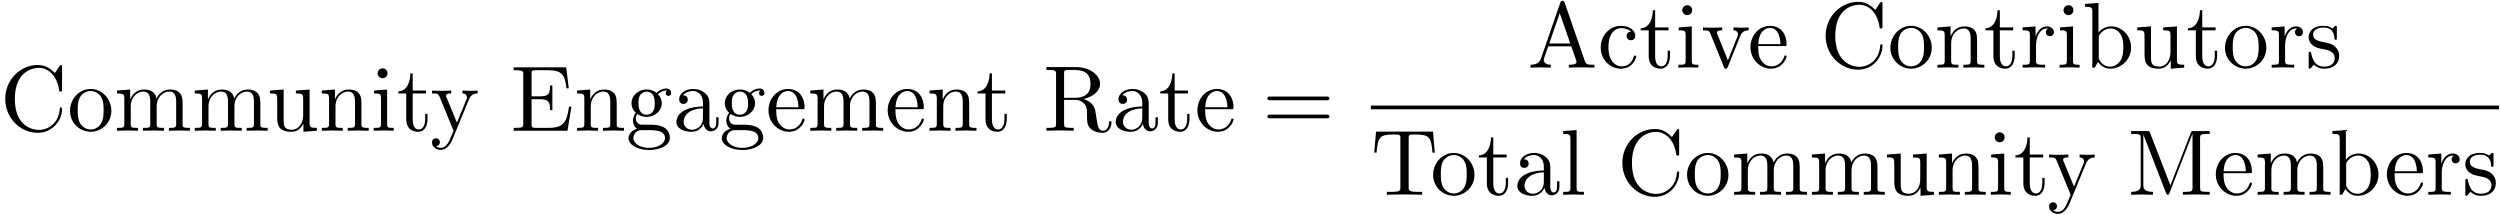 <svg xmlns="http://www.w3.org/2000/svg" xmlns:xlink="http://www.w3.org/1999/xlink" width="489" height="42" viewBox="1872.02 1482.883 292.304 25.106"><defs><path id="g0-61" d="M7.495-3.567c.163 0 .37 0 .37-.218s-.207-.219-.36-.219H.971c-.153 0-.36 0-.36.219s.207.218.37.218zm.01 2.116c.153 0 .36 0 .36-.218s-.207-.218-.37-.218H.982c-.164 0-.371 0-.371.218s.207.218.36.218z"/><path id="g0-65" d="M4.342-7.593c-.055-.142-.077-.218-.251-.218s-.207.066-.262.218L1.571-1.069c-.196.556-.633.72-1.222.73V0c.251-.01.72-.033 1.113-.033.338 0 .905.022 1.254.033v-.338c-.545 0-.818-.273-.818-.557 0-.032.011-.141.022-.163l.502-1.43h2.694l.579 1.67c.01.043.032.109.032.153 0 .327-.61.327-.905.327V0c.393-.033 1.156-.033 1.57-.033.47 0 .972.011 1.43.033v-.338h-.197c-.654 0-.807-.077-.927-.437zM3.764-6.37l1.232 3.546H2.542z"/><path id="g0-67" d="M.61-3.73C.61-1.474 2.379.24 4.408.24c1.778 0 2.848-1.516 2.848-2.782 0-.109 0-.185-.142-.185-.12 0-.12.065-.131.174C6.895-.993 5.727-.098 4.538-.098c-.665 0-2.803-.371-2.803-3.622 0-3.262 2.127-3.633 2.792-3.633 1.19 0 2.16.993 2.378 2.586.022.152.022.185.175.185.175 0 .175-.033.175-.262v-2.585c0-.186 0-.262-.12-.262-.044 0-.088 0-.175.131l-.545.807c-.404-.392-.96-.938-2.008-.938-2.04 0-3.796 1.735-3.796 3.96"/><path id="g0-69" d="M1.484-.85c0 .392-.022.512-.862.512H.36V0h6.295l.458-2.815H6.84c-.273 1.68-.524 2.477-2.4 2.477H2.99c-.514 0-.535-.077-.535-.437v-2.912h.981c1.059 0 1.179.349 1.179 1.276h.272V-5.3h-.272c0 .937-.12 1.276-1.179 1.276h-.981v-2.619c0-.36.021-.436.534-.436h1.407c1.67 0 1.964.6 2.139 2.116h.272l-.305-2.454H.36v.338h.262c.84 0 .862.12.862.513z"/><path id="g0-77" d="M2.63-7.21c-.1-.24-.132-.24-.383-.24H.404v.337h.261c.84 0 .862.12.862.513v5.455c0 .294 0 .807-1.123.807V0c.381-.01.916-.033 1.276-.033S2.575-.01 2.956 0v-.338c-1.123 0-1.123-.513-1.123-.807v-5.88h.01L4.474-.24c.054.142.109.24.218.24.12 0 .153-.087.196-.207l2.684-6.906h.01V-.85c0 .393-.021.513-.861.513h-.262V0c.404-.033 1.146-.033 1.571-.033s1.156 0 1.56.033v-.338h-.262c-.84 0-.862-.12-.862-.513V-6.6c0-.393.022-.513.862-.513h.262v-.338H7.745c-.283 0-.283.011-.36.207L4.996-1.102z"/><path id="g0-82" d="M2.444-3.85v-2.826c0-.251 0-.382.24-.415.109-.022.425-.022.643-.022.982 0 2.204.044 2.204 1.626 0 .752-.262 1.636-1.876 1.636zm2.301.14c1.059-.26 1.91-.926 1.91-1.777 0-1.048-1.244-1.964-2.848-1.964H.382v.338h.262c.84 0 .861.12.861.513v5.75c0 .392-.021.512-.861.512H.382V0c.393-.033 1.167-.033 1.593-.033s1.2 0 1.592.033v-.338h-.262c-.84 0-.861-.12-.861-.513v-2.76h1.254c.175 0 .633 0 1.015.371.414.393.414.73.414 1.462 0 .709 0 1.145.448 1.56.447.393 1.047.458 1.374.458.851 0 1.036-.895 1.036-1.2 0-.065 0-.185-.141-.185-.12 0-.12.098-.131.174-.066.775-.448.971-.72.971-.535 0-.622-.556-.775-1.57l-.142-.874c-.196-.698-.73-1.058-1.33-1.265"/><path id="g0-84" d="M7.265-7.385H.6L.393-4.931h.272C.818-6.687.982-7.047 2.63-7.047c.196 0 .48 0 .59.022.228.043.228.163.228.414v5.75c0 .37 0 .523-1.145.523h-.437V0c.448-.033 1.56-.033 2.062-.033S5.553-.033 6 0v-.338h-.436c-1.146 0-1.146-.153-1.146-.524V-6.61c0-.218 0-.37.197-.414.12-.022.414-.022.621-.022 1.648 0 1.811.36 1.964 2.116h.273z"/><path id="g0-97" d="M3.633-.83c.043.437.338.895.85.895.23 0 .895-.152.895-1.036v-.61h-.273v.61c0 .633-.272.698-.392.698-.36 0-.404-.49-.404-.545V-3c0-.458 0-.884-.393-1.287-.425-.426-.97-.6-1.494-.6-.895 0-1.647.512-1.647 1.232 0 .328.218.513.501.513a.48.48 0 0 0 .502-.502c0-.13-.054-.49-.556-.501.294-.382.829-.502 1.178-.502.535 0 1.156.425 1.156 1.396v.404c-.556.032-1.32.065-2.007.392-.818.371-1.09.939-1.09 1.419C.458-.153 1.515.12 2.203.12c.72 0 1.221-.436 1.429-.95m-.077-1.788v1.09C3.556-.49 2.771-.12 2.28-.12c-.535 0-.982-.382-.982-.927 0-.6.458-1.506 2.258-1.571"/><path id="g0-98" d="M1.876-4.113V-7.57l-1.57.12v.338c.763 0 .85.077.85.611V0h.273c.011-.01.098-.164.393-.676.163.25.622.796 1.429.796 1.298 0 2.433-1.07 2.433-2.476 0-1.386-1.07-2.466-2.313-2.466-.851 0-1.32.513-1.495.71m.033 2.87V-3.49c0-.207 0-.218.12-.393a1.58 1.58 0 0 1 1.287-.698c.491 0 .884.284 1.146.698.283.448.316 1.07.316 1.517 0 .403-.022 1.058-.338 1.549-.23.338-.644.698-1.233.698-.49 0-.883-.262-1.145-.665-.153-.23-.153-.262-.153-.459"/><path id="g0-99" d="M1.276-2.378c0-1.778.895-2.237 1.473-2.237.098 0 .786.011 1.167.404-.447.033-.512.36-.512.502a.48.48 0 0 0 .501.502c.284 0 .502-.186.502-.513 0-.742-.829-1.167-1.669-1.167-1.363 0-2.367 1.178-2.367 2.53C.37-.96 1.45.12 2.716.12c1.462 0 1.811-1.31 1.811-1.418s-.109-.11-.142-.11c-.098 0-.12.044-.141.11C3.927-.284 3.218-.153 2.814-.153c-.578 0-1.538-.469-1.538-2.225"/><path id="g0-101" d="M1.222-2.75c.065-1.625.982-1.897 1.353-1.897 1.123 0 1.232 1.472 1.232 1.898zm-.011.23h3.044c.24 0 .272 0 .272-.23 0-1.08-.589-2.137-1.952-2.137-1.266 0-2.27 1.123-2.27 2.487 0 1.462 1.146 2.52 2.4 2.52 1.331 0 1.822-1.21 1.822-1.418 0-.11-.087-.131-.142-.131-.098 0-.12.065-.141.153C3.862-.153 2.88-.153 2.77-.153c-.546 0-.982-.327-1.233-.73-.327-.524-.327-1.244-.327-1.637"/><path id="g0-103" d="M2.422-1.876c-.95 0-.95-1.091-.95-1.342 0-.295.012-.644.175-.917.088-.13.338-.436.775-.436.949 0 .949 1.091.949 1.342 0 .294-.011.644-.175.916-.087.131-.338.437-.774.437m-1.266.425c0-.044 0-.294.186-.513.425.306.873.339 1.08.339 1.014 0 1.767-.753 1.767-1.593 0-.404-.174-.807-.447-1.058.393-.371.785-.426.982-.426a.4.4 0 0 1 .109.011c-.12.044-.175.164-.175.295a.31.31 0 0 0 .317.316.314.314 0 0 0 .316-.327.534.534 0 0 0-.556-.535c-.219 0-.699.066-1.157.513a1.82 1.82 0 0 0-1.156-.393c-1.015 0-1.767.753-1.767 1.593 0 .48.24.894.512 1.124A1.5 1.5 0 0 0 .83-1.2c0 .338.142.753.48.97C.655-.043.305.426.305.863c0 .785 1.08 1.385 2.411 1.385 1.288 0 2.422-.556 2.422-1.407 0-.382-.153-.938-.709-1.244-.578-.305-1.21-.305-1.876-.305-.273 0-.742 0-.818-.011-.35-.044-.579-.382-.579-.73m1.571 3.447C1.625 1.996.873 1.44.873.862c0-.502.414-.906.894-.938h.644c.938 0 2.16 0 2.16.938 0 .589-.775 1.134-1.844 1.134"/><path id="g0-105" d="m1.93-4.822-1.526.12v.338c.709 0 .807.066.807.6v2.935c0 .49-.12.49-.851.49V0c.35-.01.938-.033 1.2-.033.382 0 .764.022 1.135.033v-.338c-.72 0-.764-.055-.764-.48zm.045-1.898a.57.57 0 0 0-.579-.578.59.59 0 0 0-.578.578c0 .295.24.578.578.578a.57.57 0 0 0 .579-.578"/><path id="g0-108" d="m1.93-7.57-1.57.12v.337c.764 0 .85.077.85.611v5.673c0 .49-.12.49-.85.49V0c.36-.01.938-.033 1.21-.033S2.379-.01 2.783 0v-.338c-.731 0-.851 0-.851-.491z"/><path id="g0-109" d="M1.2-3.753v2.924c0 .49-.12.49-.85.49V0c.38-.01.937-.033 1.232-.033.283 0 .85.022 1.222.033v-.338c-.731 0-.851 0-.851-.491v-2.007c0-1.135.774-1.746 1.472-1.746.688 0 .808.59.808 1.211v2.542c0 .49-.12.49-.851.49V0c.382-.01.938-.033 1.233-.033.283 0 .85.022 1.221.033v-.338c-.73 0-.85 0-.85-.491v-2.007c0-1.135.774-1.746 1.472-1.746.687 0 .807.59.807 1.211v2.542c0 .49-.12.49-.85.49V0c.381-.01.938-.033 1.232-.033.284 0 .851.022 1.222.033v-.338c-.567 0-.84 0-.85-.327V-2.75c0-.938 0-1.276-.339-1.67-.153-.185-.513-.403-1.145-.403-.917 0-1.397.655-1.582 1.07-.153-.95-.96-1.07-1.451-1.07-.797 0-1.31.47-1.615 1.146v-1.146l-1.538.12v.338c.764 0 .851.077.851.611"/><path id="g0-110" d="M1.2-3.753v2.924c0 .49-.12.49-.85.49V0c.38-.01.937-.033 1.232-.033.283 0 .85.022 1.222.033v-.338c-.731 0-.851 0-.851-.491v-2.007c0-1.135.774-1.746 1.472-1.746.688 0 .808.59.808 1.211v2.542c0 .49-.12.49-.851.49V0c.382-.01.938-.033 1.233-.033.283 0 .85.022 1.221.033v-.338c-.567 0-.84 0-.85-.327V-2.75c0-.938 0-1.276-.339-1.67-.152-.185-.512-.403-1.145-.403-.797 0-1.31.47-1.615 1.146v-1.146l-1.538.12v.338c.764 0 .851.077.851.611"/><path id="g0-111" d="M5.138-2.335c0-1.396-1.09-2.552-2.41-2.552-1.364 0-2.423 1.189-2.423 2.552A2.435 2.435 0 0 0 2.716.12a2.43 2.43 0 0 0 2.422-2.455M2.728-.153c-.47 0-.95-.229-1.244-.73-.273-.48-.273-1.146-.273-1.539 0-.425 0-1.014.262-1.494a1.46 1.46 0 0 1 1.243-.731c.48 0 .95.24 1.233.709s.284 1.102.284 1.516c0 .393 0 .982-.24 1.462-.24.49-.72.807-1.266.807"/><path id="g0-114" d="M1.822-3.622v-1.2l-1.517.12v.338c.764 0 .851.077.851.611v2.924c0 .49-.12.49-.85.49V0c.425-.01.938-.033 1.243-.033.436 0 .95 0 1.386.033v-.338h-.23c-.807 0-.829-.12-.829-.513v-1.68c0-1.08.459-2.05 1.288-2.05.076 0 .098 0 .12.01a.47.47 0 0 0-.251.426c0 .305.229.469.469.469.196 0 .469-.131.469-.48s-.338-.666-.807-.666c-.797 0-1.19.731-1.342 1.2"/><path id="g0-115" d="M2.27-2.116c.24.043 1.134.218 1.134 1.003 0 .557-.382.993-1.233.993C1.255-.12.86-.742.655-1.67.622-1.81.61-1.854.502-1.854c-.142 0-.142.077-.142.273v1.44C.36.044.36.12.48.12.535.12.545.11.753-.098.775-.12.775-.142.97-.35c.48.458.97.469 1.2.469 1.254 0 1.756-.73 1.756-1.516 0-.579-.327-.906-.458-1.037-.36-.349-.785-.436-1.244-.523-.61-.12-1.341-.262-1.341-.895 0-.382.283-.829 1.221-.829 1.2 0 1.255.982 1.277 1.32.01.098.109.098.13.098.143 0 .143-.054.143-.262v-1.101c0-.186 0-.262-.12-.262-.055 0-.077 0-.219.13a1.4 1.4 0 0 1-.185.175c-.415-.305-.862-.305-1.026-.305-1.33 0-1.745.73-1.745 1.342 0 .381.175.687.47.927.348.283.654.349 1.44.502"/><path id="g0-116" d="M1.887-4.364h1.56v-.338h-1.56v-2.007h-.272c-.011.894-.339 2.062-1.408 2.105v.24h.928v3.011C1.135-.01 2.149.12 2.542.12c.774 0 1.08-.775 1.08-1.473v-.622h-.273v.6c0 .808-.327 1.222-.73 1.222-.732 0-.732-.992-.732-1.178z"/><path id="g0-117" d="M4.265-.862V.12L5.836 0v-.338c-.763 0-.85-.077-.85-.611v-3.873l-1.604.12v.338c.763 0 .85.077.85.611v1.942c0 .95-.523 1.691-1.32 1.691-.916 0-.96-.513-.96-1.08v-3.622l-1.603.12v.338c.851 0 .851.033.851 1.004v1.636C1.2-.873 1.2.12 2.858.12c.611 0 1.091-.305 1.407-.982"/><path id="g0-118" d="M4.538-3.633c.098-.25.284-.72 1.004-.73v-.339c-.251.022-.567.033-.818.033-.262 0-.764-.022-.95-.033v.338c.404.011.524.262.524.47 0 .098-.022.141-.065.261L3.12-.85 1.898-3.895c-.065-.141-.065-.163-.065-.185 0-.284.425-.284.622-.284v-.338c-.328.011-.939.033-1.19.033-.294 0-.73-.011-1.058-.033v.338c.688 0 .731.066.873.404L2.65-.087c.066.152.088.207.23.207s.185-.098.23-.207z"/><path id="g0-121" d="M4.527-3.665c.284-.688.84-.699 1.015-.699v-.338c-.251.022-.567.033-.818.033-.197 0-.71-.022-.95-.033v.338c.339.011.513.197.513.47 0 .109-.01.13-.065.261L3.12-.949 1.91-3.884c-.045-.109-.066-.152-.066-.196 0-.284.403-.284.61-.284v-.338c-.283.011-1.003.033-1.189.033-.294 0-.73-.011-1.058-.033v.338c.524 0 .731 0 .884.382L2.727 0c-.054.142-.207.502-.272.644-.24.6-.546 1.352-1.244 1.352-.055 0-.306 0-.513-.196.338-.044.426-.284.426-.458A.44.44 0 0 0 .665.884c-.218 0-.458.141-.458.469 0 .49.458.883 1.004.883.687 0 1.134-.621 1.396-1.243z"/></defs><g id="page1"><use xlink:href="#g0-67" x="1872.02" y="1498.172"/><use xlink:href="#g0-111" x="1879.899" y="1498.172"/><use xlink:href="#g0-109" x="1885.353" y="1498.172"/><use xlink:href="#g0-109" x="1894.444" y="1498.172"/><use xlink:href="#g0-117" x="1903.232" y="1498.172"/><use xlink:href="#g0-110" x="1909.293" y="1498.172"/><use xlink:href="#g0-105" x="1915.353" y="1498.172"/><use xlink:href="#g0-116" x="1918.384" y="1498.172"/><use xlink:href="#g0-121" x="1922.323" y="1498.172"/><use xlink:href="#g0-69" x="1931.717" y="1498.172"/><use xlink:href="#g0-110" x="1939.141" y="1498.172"/><use xlink:href="#g0-103" x="1945.202" y="1498.172"/><use xlink:href="#g0-97" x="1950.656" y="1498.172"/><use xlink:href="#g0-103" x="1956.111" y="1498.172"/><use xlink:href="#g0-101" x="1961.565" y="1498.172"/><use xlink:href="#g0-109" x="1966.414" y="1498.172"/><use xlink:href="#g0-101" x="1975.505" y="1498.172"/><use xlink:href="#g0-110" x="1980.353" y="1498.172"/><use xlink:href="#g0-116" x="1986.111" y="1498.172"/><use xlink:href="#g0-82" x="1993.99" y="1498.172"/><use xlink:href="#g0-97" x="2002.02" y="1498.172"/><use xlink:href="#g0-116" x="2007.475" y="1498.172"/><use xlink:href="#g0-101" x="2011.717" y="1498.172"/><use xlink:href="#g0-61" x="2019.596" y="1498.172"/><use xlink:href="#g0-65" x="2050.624" y="1490.792"/><use xlink:href="#g0-99" x="2058.806" y="1490.792"/><use xlink:href="#g0-116" x="2063.655" y="1490.792"/><use xlink:href="#g0-105" x="2067.897" y="1490.792"/><use xlink:href="#g0-118" x="2070.928" y="1490.792"/><use xlink:href="#g0-101" x="2076.382" y="1490.792"/><use xlink:href="#g0-67" x="2084.867" y="1490.792"/><use xlink:href="#g0-111" x="2092.746" y="1490.792"/><use xlink:href="#g0-110" x="2098.2" y="1490.792"/><use xlink:href="#g0-116" x="2103.958" y="1490.792"/><use xlink:href="#g0-114" x="2108.2" y="1490.792"/><use xlink:href="#g0-105" x="2112.473" y="1490.792"/><use xlink:href="#g0-98" x="2115.503" y="1490.792"/><use xlink:href="#g0-117" x="2121.564" y="1490.792"/><use xlink:href="#g0-116" x="2127.625" y="1490.792"/><use xlink:href="#g0-111" x="2131.867" y="1490.792"/><use xlink:href="#g0-114" x="2137.322" y="1490.792"/><use xlink:href="#g0-115" x="2141.594" y="1490.792"/><path d="M2032.306 1495.226h131.909v.436h-131.909z"/><use xlink:href="#g0-84" x="2032.306" y="1505.655"/><use xlink:href="#g0-111" x="2039.276" y="1505.655"/><use xlink:href="#g0-116" x="2044.731" y="1505.655"/><use xlink:href="#g0-97" x="2048.973" y="1505.655"/><use xlink:href="#g0-108" x="2054.428" y="1505.655"/><use xlink:href="#g0-67" x="2061.094" y="1505.655"/><use xlink:href="#g0-111" x="2068.973" y="1505.655"/><use xlink:href="#g0-109" x="2074.428" y="1505.655"/><use xlink:href="#g0-109" x="2083.519" y="1505.655"/><use xlink:href="#g0-117" x="2092.306" y="1505.655"/><use xlink:href="#g0-110" x="2098.367" y="1505.655"/><use xlink:href="#g0-105" x="2104.428" y="1505.655"/><use xlink:href="#g0-116" x="2107.458" y="1505.655"/><use xlink:href="#g0-121" x="2111.397" y="1505.655"/><use xlink:href="#g0-77" x="2120.791" y="1505.655"/><use xlink:href="#g0-101" x="2130.791" y="1505.655"/><use xlink:href="#g0-109" x="2135.64" y="1505.655"/><use xlink:href="#g0-98" x="2144.428" y="1505.655"/><use xlink:href="#g0-101" x="2150.791" y="1505.655"/><use xlink:href="#g0-114" x="2155.64" y="1505.655"/><use xlink:href="#g0-115" x="2159.913" y="1505.655"/></g><script type="text/ecmascript">if(window.parent.postMessage)window.parent.postMessage(&quot;12.31748|366.75|31.5|&quot;+window.location,&quot;*&quot;);</script></svg>